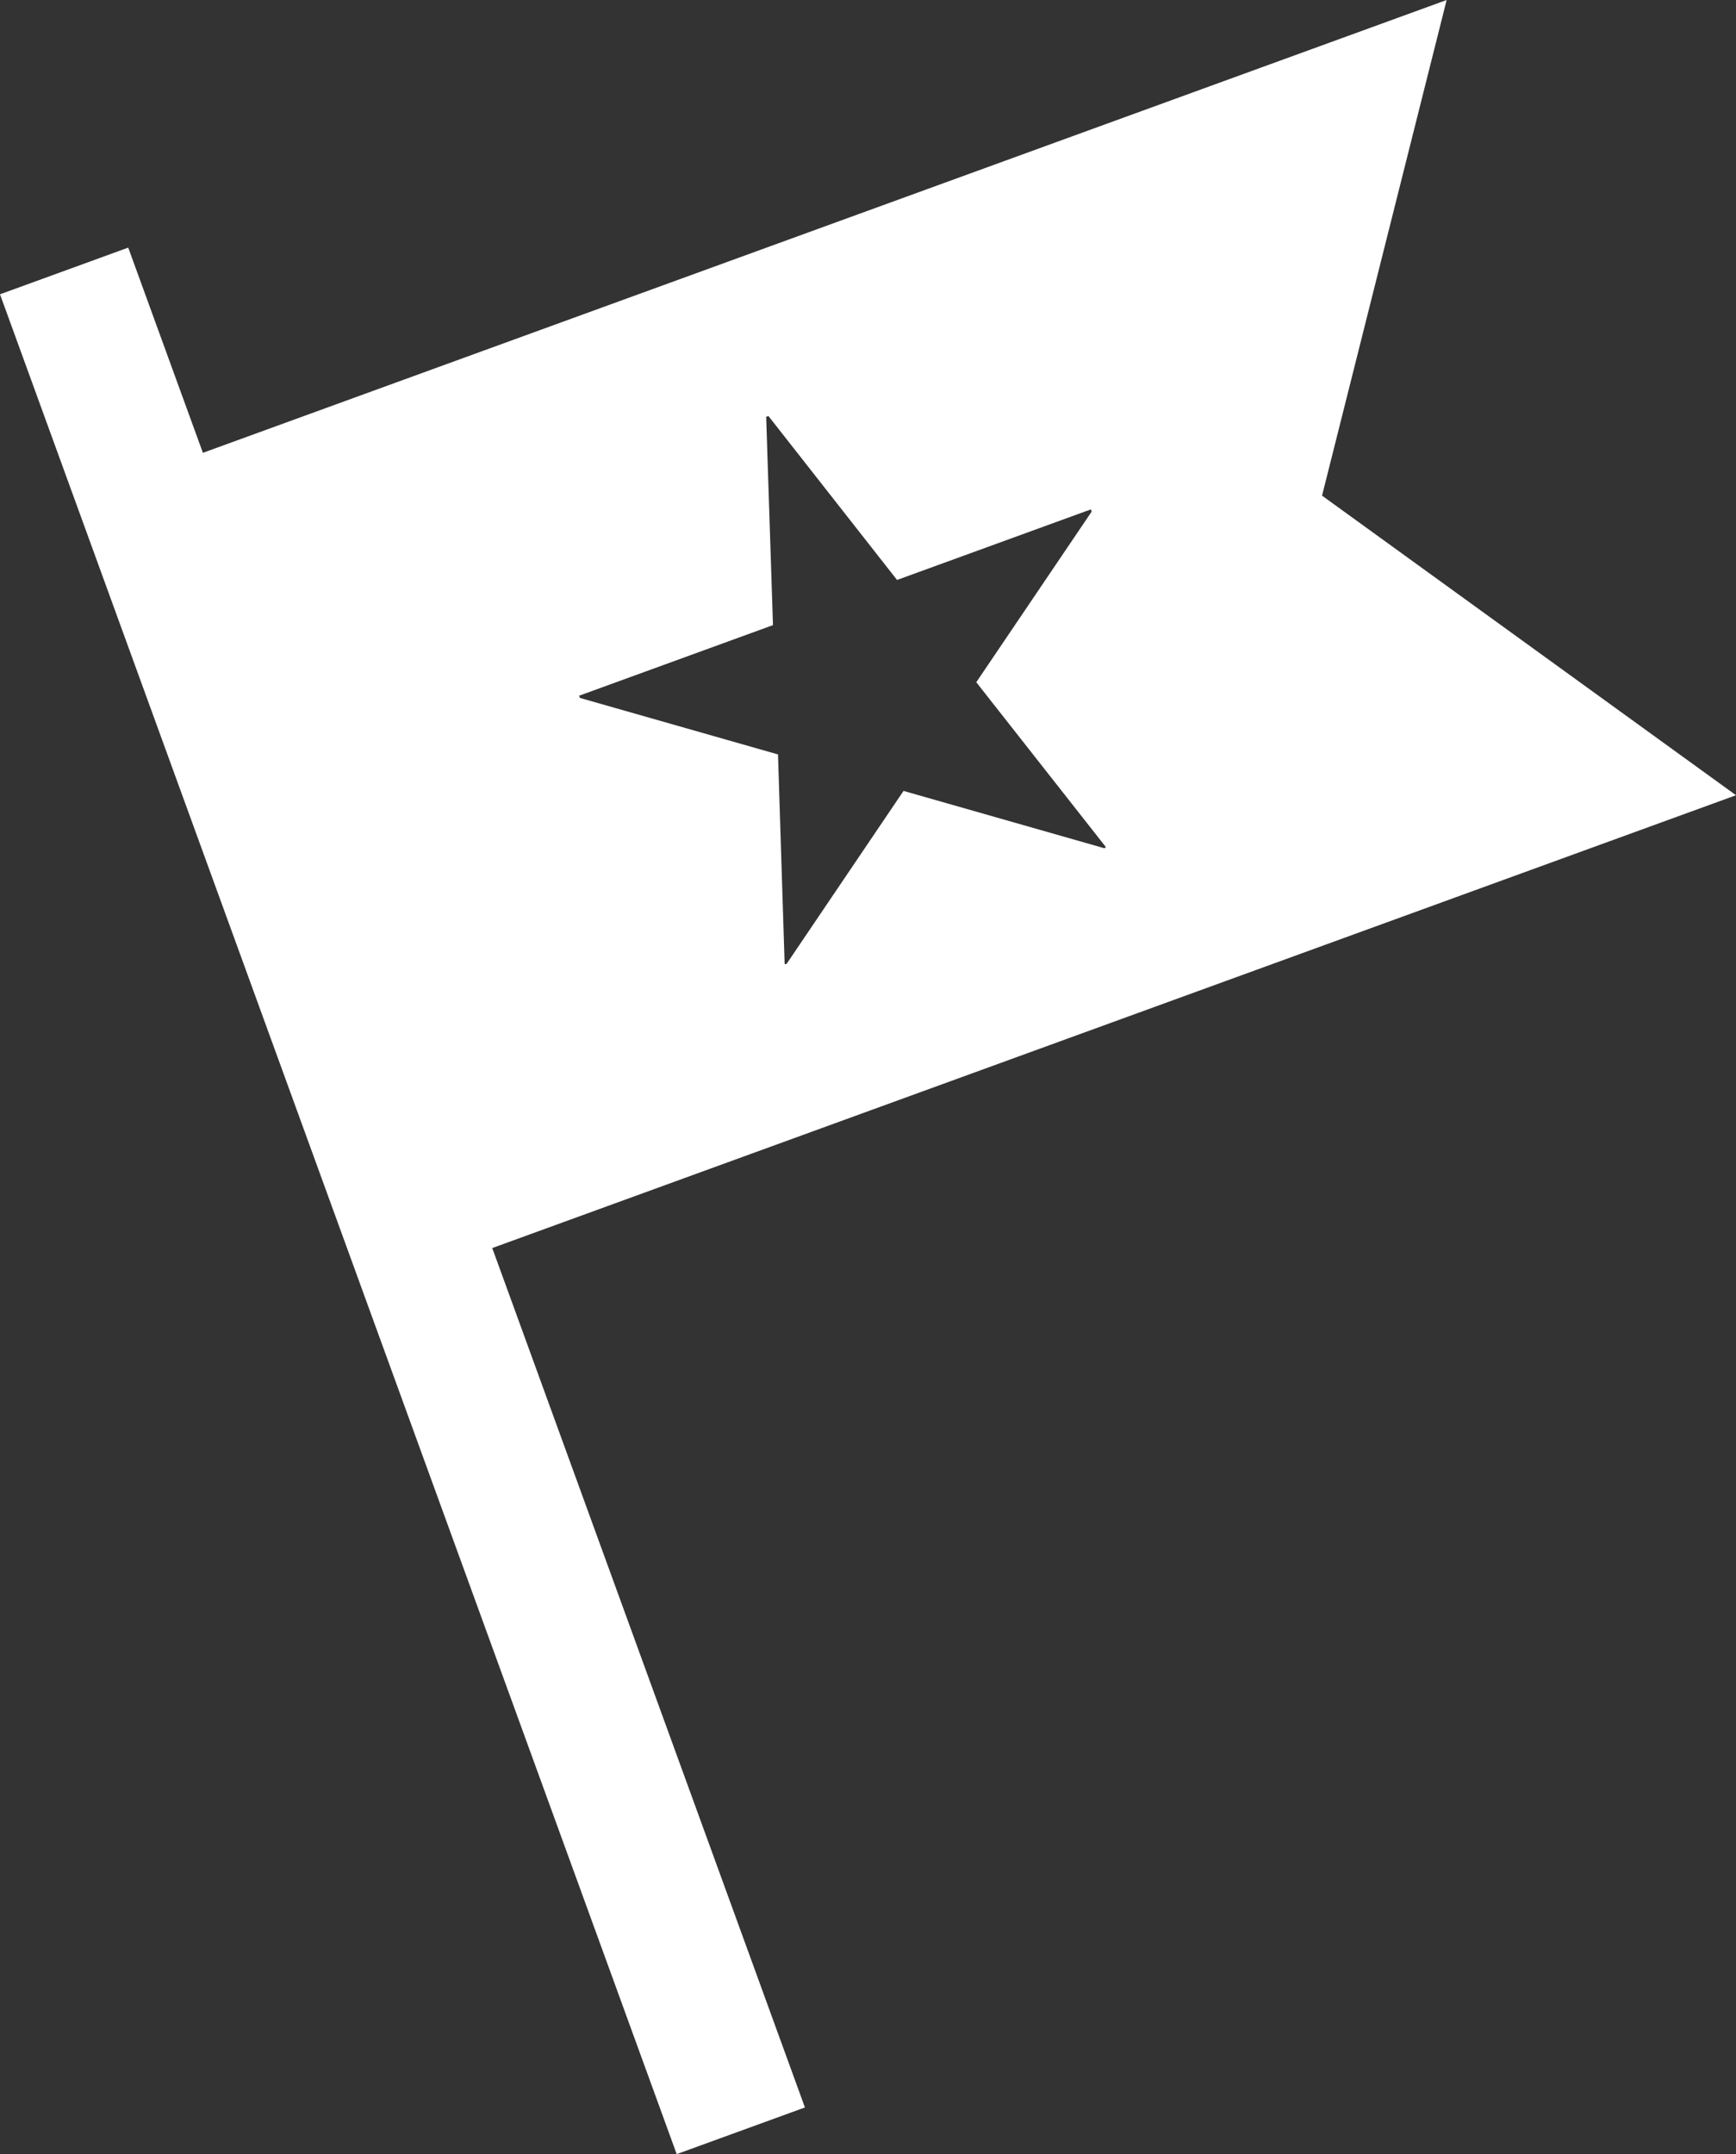 <?xml version="1.0" encoding="utf-8"?>
<!-- Generator: Adobe Illustrator 22.0.1, SVG Export Plug-In . SVG Version: 6.00 Build 0)  -->
<svg version="1.1" id="レイヤー_1" xmlns="http://www.w3.org/2000/svg" xmlns:xlink="http://www.w3.org/1999/xlink" x="0px"
	 y="0px" width="64.281px" height="79.737px" viewBox="0 0 64.281 79.737" style="enable-background:new 0 0 64.281 79.737;"
	 xml:space="preserve">
<rect x="0" y="0" width="64.281" height="79.737" fill="#333333" stroke="none"/>
<style type="text/css">
	.st0{fill:#FFFFFF;}
</style>
<path class="st0" d="M48.953,18.347L53.567,0L7.513,16.762L4.748,9.166L0,10.894l2.765,7.597l10.714,29.437l11.578,31.811
	l4.748-1.728L18.227,46.199l46.054-16.762L48.953,18.347z M40.423,18.937l-4.273,6.317l4.799,6.103l-0.054,0.043l-7.439-2.123
	l-4.333,6.408l-0.069,0.002l-0.246-7.76l-7.334-2.092l-0.03-0.082l7.178-2.613l-0.252-7.712l0.082-0.03l4.764,6.07l7.178-2.612
	L40.423,18.937z"/>
</svg>
